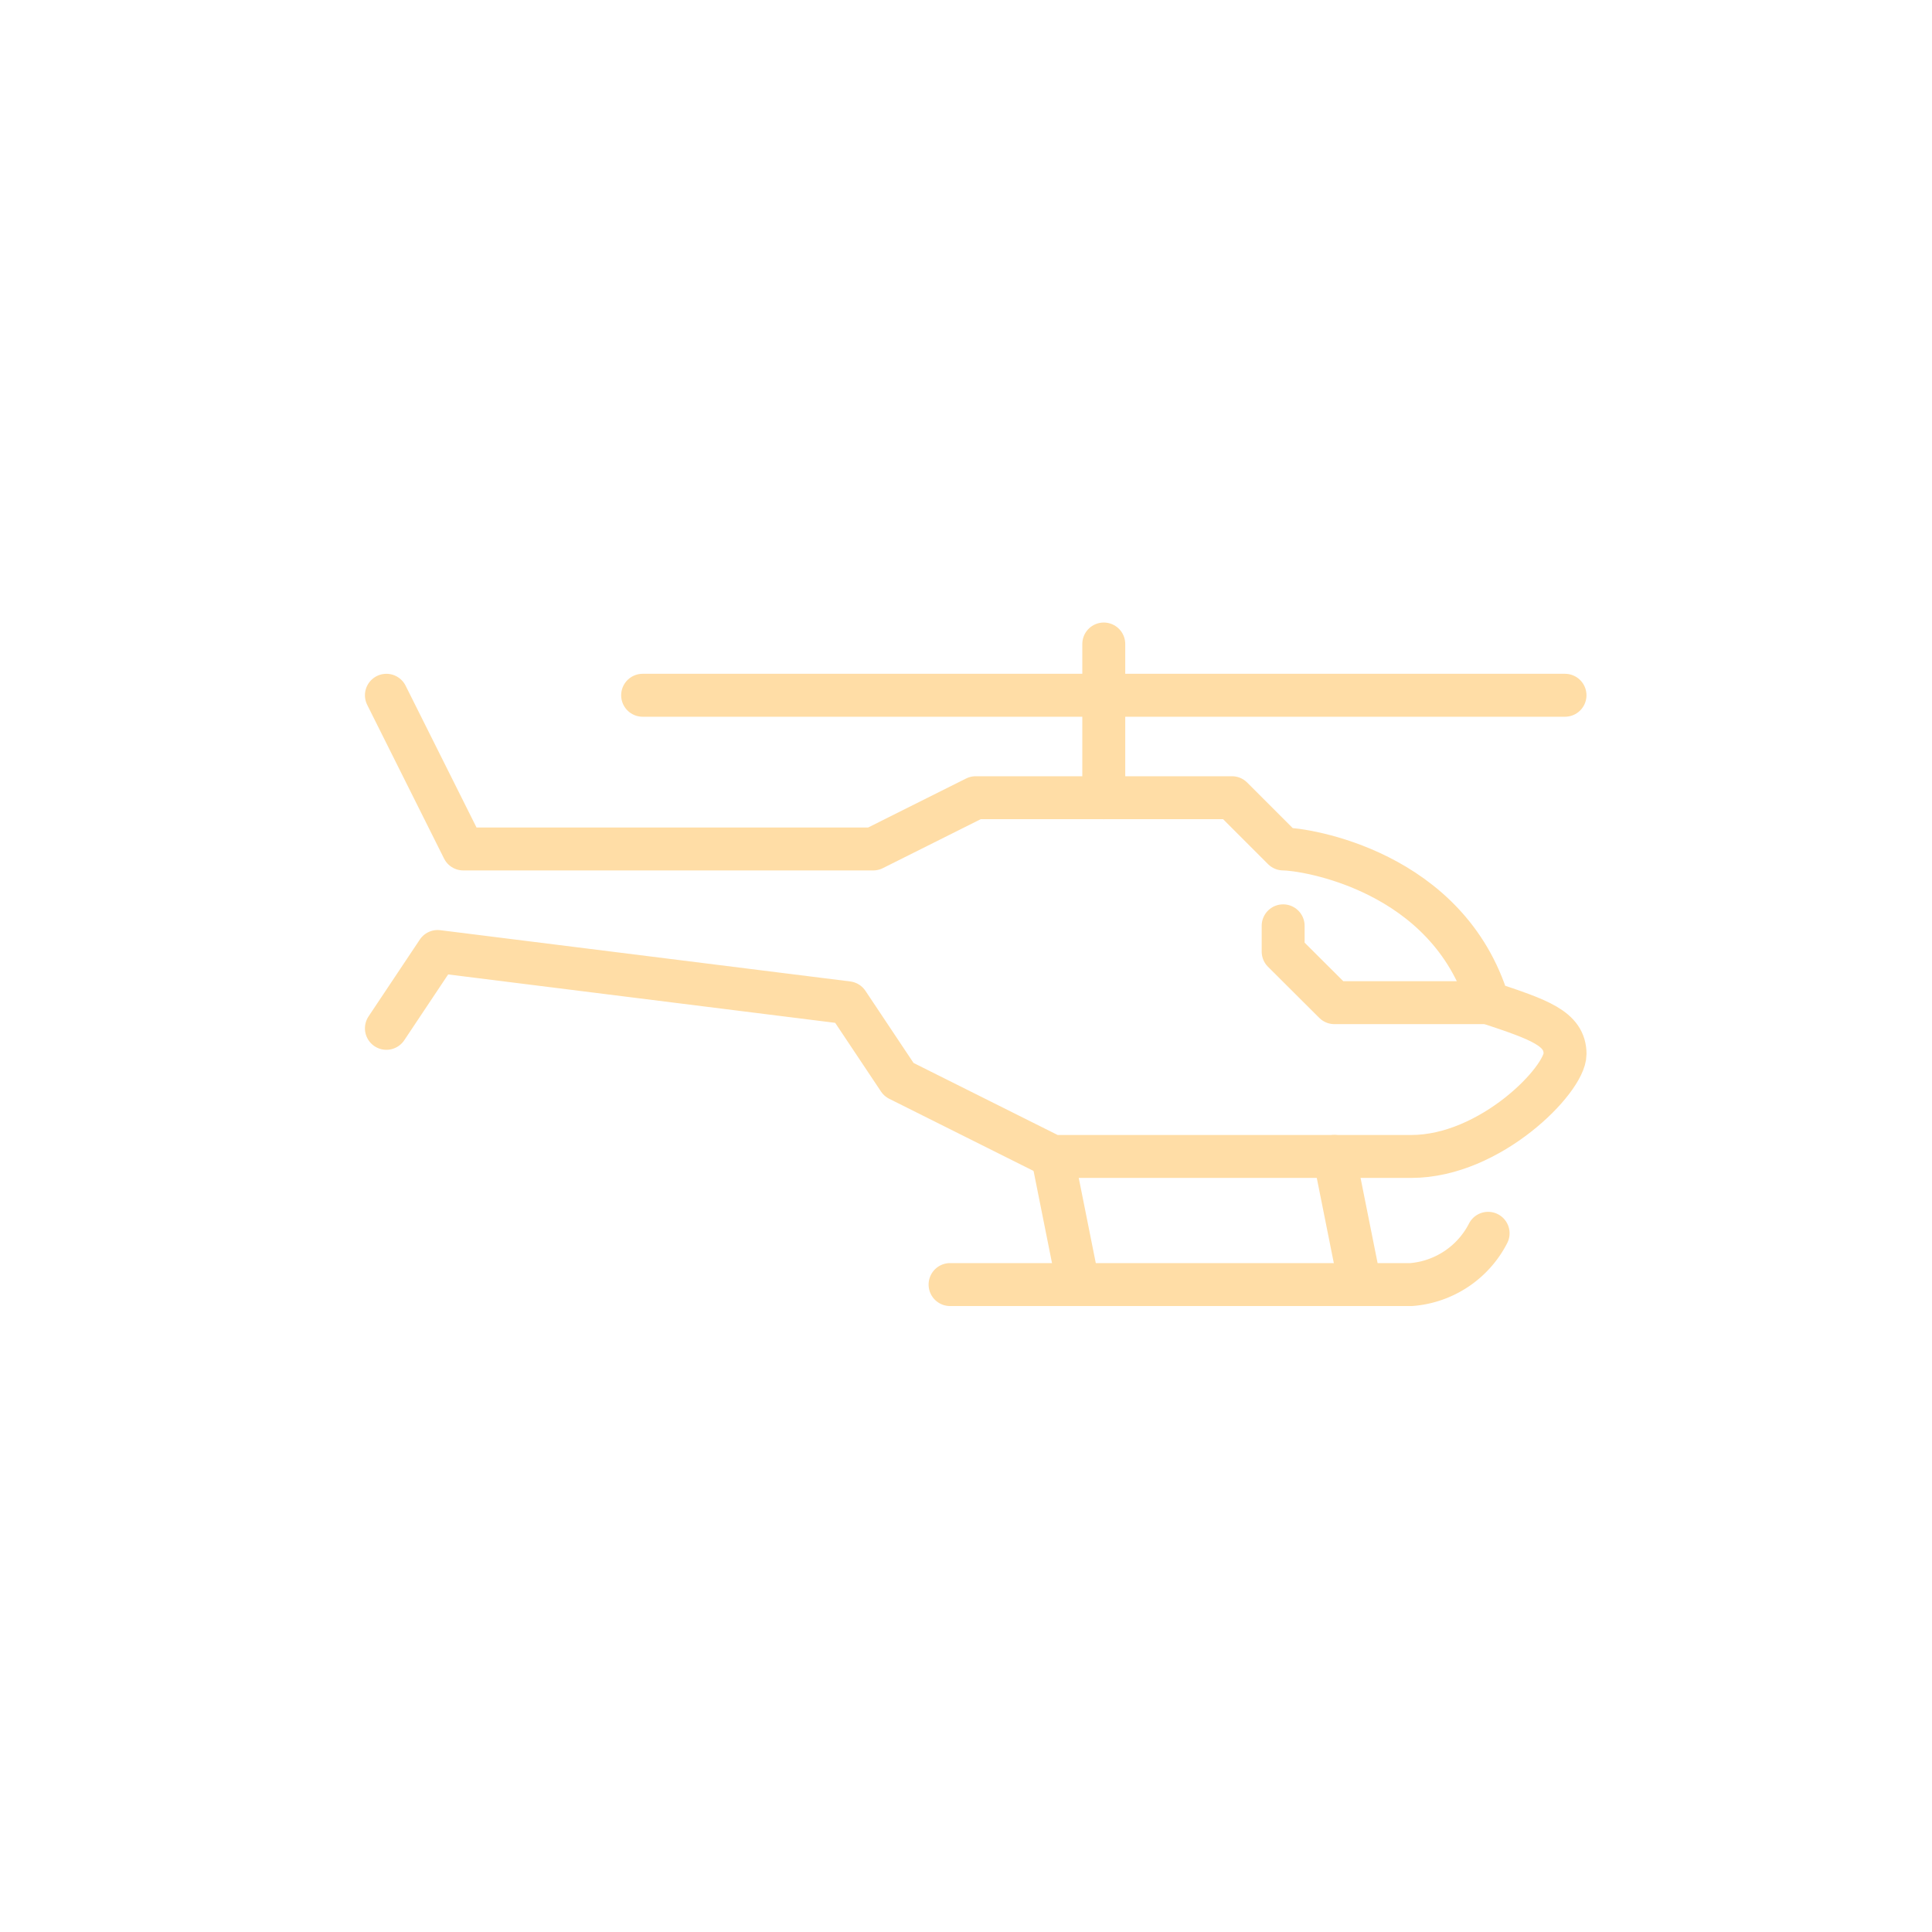<?xml version="1.0" encoding="UTF-8"?> <svg xmlns="http://www.w3.org/2000/svg" xmlns:xlink="http://www.w3.org/1999/xlink" width="45" height="45" viewBox="0 0 45 45"><defs><clipPath id="clip-_1_8"><rect width="45" height="45"></rect></clipPath></defs><g id="_1_8" data-name="1 – 8" clip-path="url(#clip-_1_8)"><g id="Group_1284" data-name="Group 1284" transform="translate(-40 -46)"><path id="Path_15748" data-name="Path 15748" d="M49,70.758l1.194-1.79,9.548,1.194,1.194,1.79,3.581,1.79h8.355c1.846,0,3.581-1.79,3.581-2.387s-.606-.8-1.79-1.194c-.935-3.081-4.27-3.581-4.774-3.581l-1.194-1.194H62.726l-2.387,1.194H50.79L49,63" transform="translate(0 -0.806)" fill="none" stroke="#ffdda6" stroke-linecap="round" stroke-linejoin="round" stroke-width="1"></path><line id="Line_7" data-name="Line 7" x2="0.597" y2="2.984" transform="translate(71.08 72.935)" fill="none" stroke="#ffdda6" stroke-linecap="round" stroke-linejoin="round" stroke-width="1"></line><line id="Line_8" data-name="Line 8" x2="0.597" y2="2.984" transform="translate(64.516 72.935)" fill="none" stroke="#ffdda6" stroke-linecap="round" stroke-linejoin="round" stroke-width="1"></line><path id="Path_15749" data-name="Path 15749" d="M83.532,84a2.207,2.207,0,0,1-1.79,1.194H71" transform="translate(-8.871 -9.274)" fill="none" stroke="#ffdda6" stroke-linecap="round" stroke-linejoin="round" stroke-width="1"></path><line id="Line_9" data-name="Line 9" x2="21.484" transform="translate(54.968 62.194)" fill="none" stroke="#ffdda6" stroke-linecap="round" stroke-linejoin="round" stroke-width="1"></line><line id="Line_10" data-name="Line 10" y2="3.581" transform="translate(65.709 61)" fill="none" stroke="#ffdda6" stroke-linecap="round" stroke-linejoin="round" stroke-width="1"></line><path id="Path_15750" data-name="Path 15750" d="M88.774,73.79H85.194L84,72.6V72" transform="translate(-14.113 -4.436)" fill="none" stroke="#ffdda6" stroke-linecap="round" stroke-linejoin="round" stroke-width="1"></path></g></g></svg> 